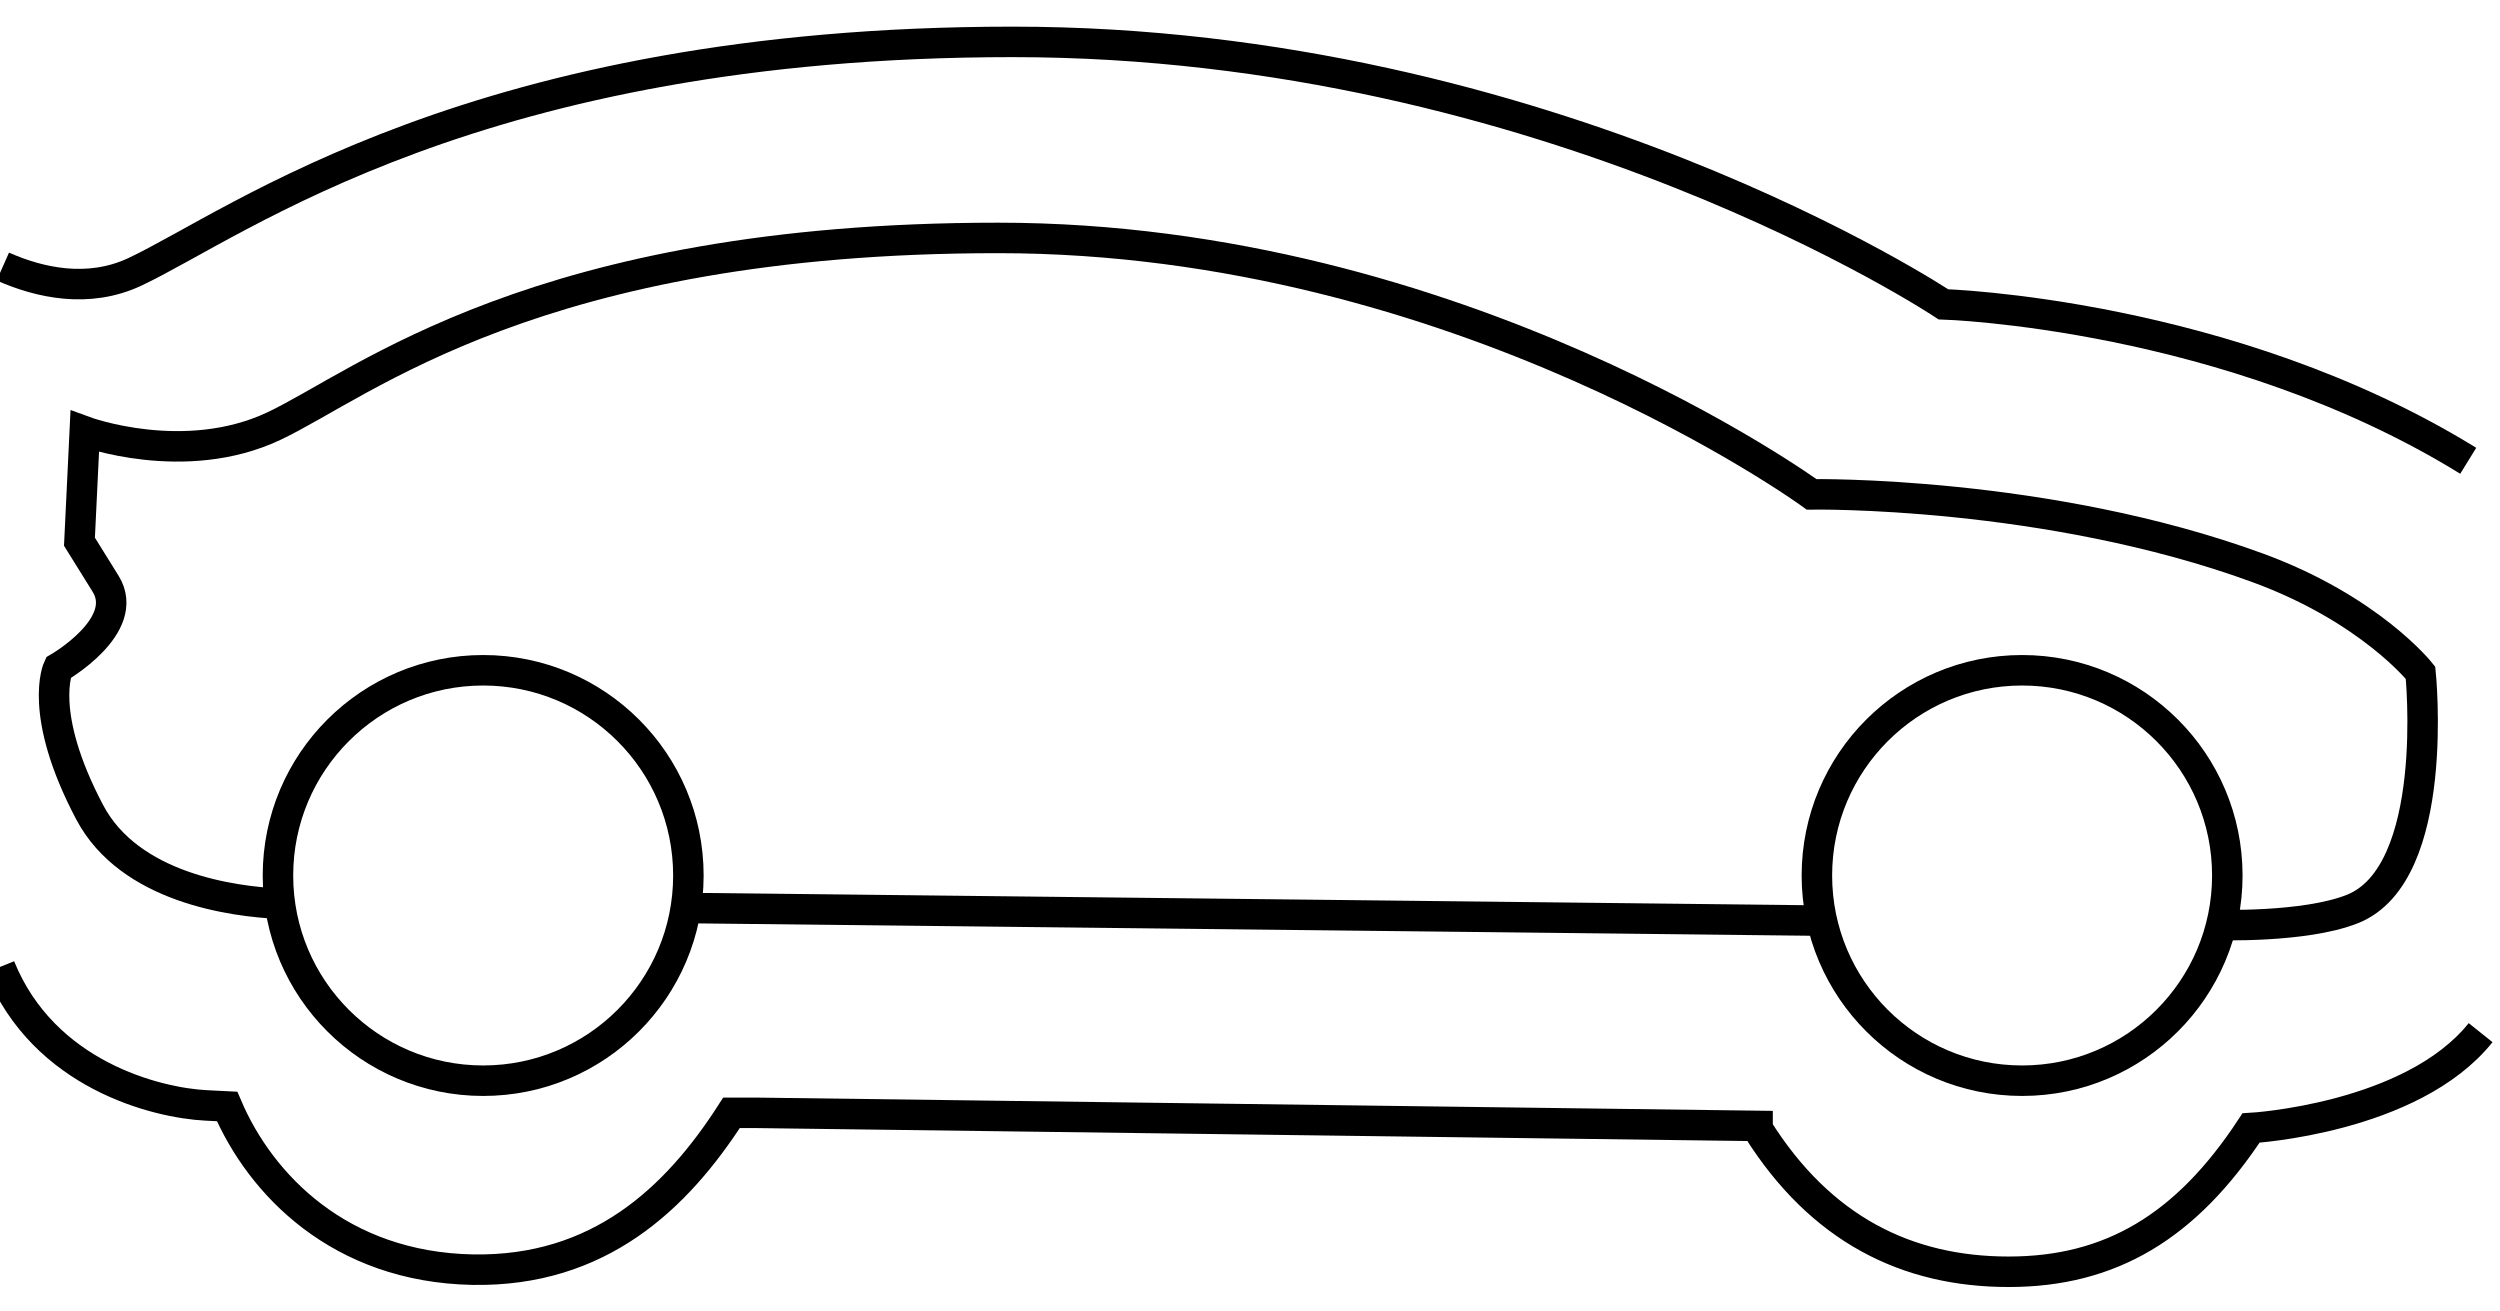 <svg width="82" height="43" viewBox="0 0 82 43" fill="none" xmlns="http://www.w3.org/2000/svg">
<path d="M59.872 30.198L22.405 29.782" stroke="black" stroke-miterlimit="10"/>
<path d="M9.186 29.642C7.622 29.573 4.251 29.121 2.942 26.642C1.216 23.375 1.911 21.904 1.911 21.904C1.911 21.904 4.321 20.525 3.463 19.146L2.606 17.768L2.78 14.153C2.78 14.153 6.047 15.358 8.978 13.979C11.909 12.601 17.586 7.804 32.739 7.804C47.893 7.804 59.42 16.215 59.42 16.215C59.42 16.215 67.124 16.088 74.052 18.625C77.748 19.98 79.393 22.066 79.393 22.066C79.393 22.066 80.077 28.658 77.157 29.816C75.582 30.442 72.685 30.338 72.685 30.338" stroke="black" stroke-miterlimit="10"/>
<path d="M15.848 35.447C19.566 35.447 22.579 32.433 22.579 28.716C22.579 24.998 19.566 21.985 15.848 21.985C12.131 21.985 9.117 24.998 9.117 28.716C9.117 32.433 12.131 35.447 15.848 35.447Z" stroke="black" stroke-miterlimit="10"/>
<path d="M66.325 35.447C70.042 35.447 73.056 32.433 73.056 28.716C73.056 24.998 70.042 21.985 66.325 21.985C62.607 21.985 59.594 24.998 59.594 28.716C59.594 32.433 62.607 35.447 66.325 35.447Z" stroke="black" stroke-miterlimit="10"/>
<path d="M80.958 15.114C73.092 10.26 63.742 9.982 63.742 9.982C63.742 9.982 50.813 1.374 33.215 1.374C15.617 1.374 7.82 7.318 4.426 8.916C2.896 9.635 1.298 9.276 0.093 8.743" stroke="black" stroke-miterlimit="10"/>
<path d="M0 31.716C1.437 35.261 5.132 36.176 6.766 36.258L7.449 36.292C8.538 38.841 11.133 41.564 15.513 41.645C19.649 41.714 22.186 39.316 23.993 36.501H24.816L57.648 36.93V37.022C59.722 40.324 62.549 41.714 65.885 41.714C69.222 41.714 71.701 40.243 73.833 36.999C73.833 36.999 79.104 36.698 81.364 33.871" stroke="black" stroke-miterlimit="10"/>
</svg>
